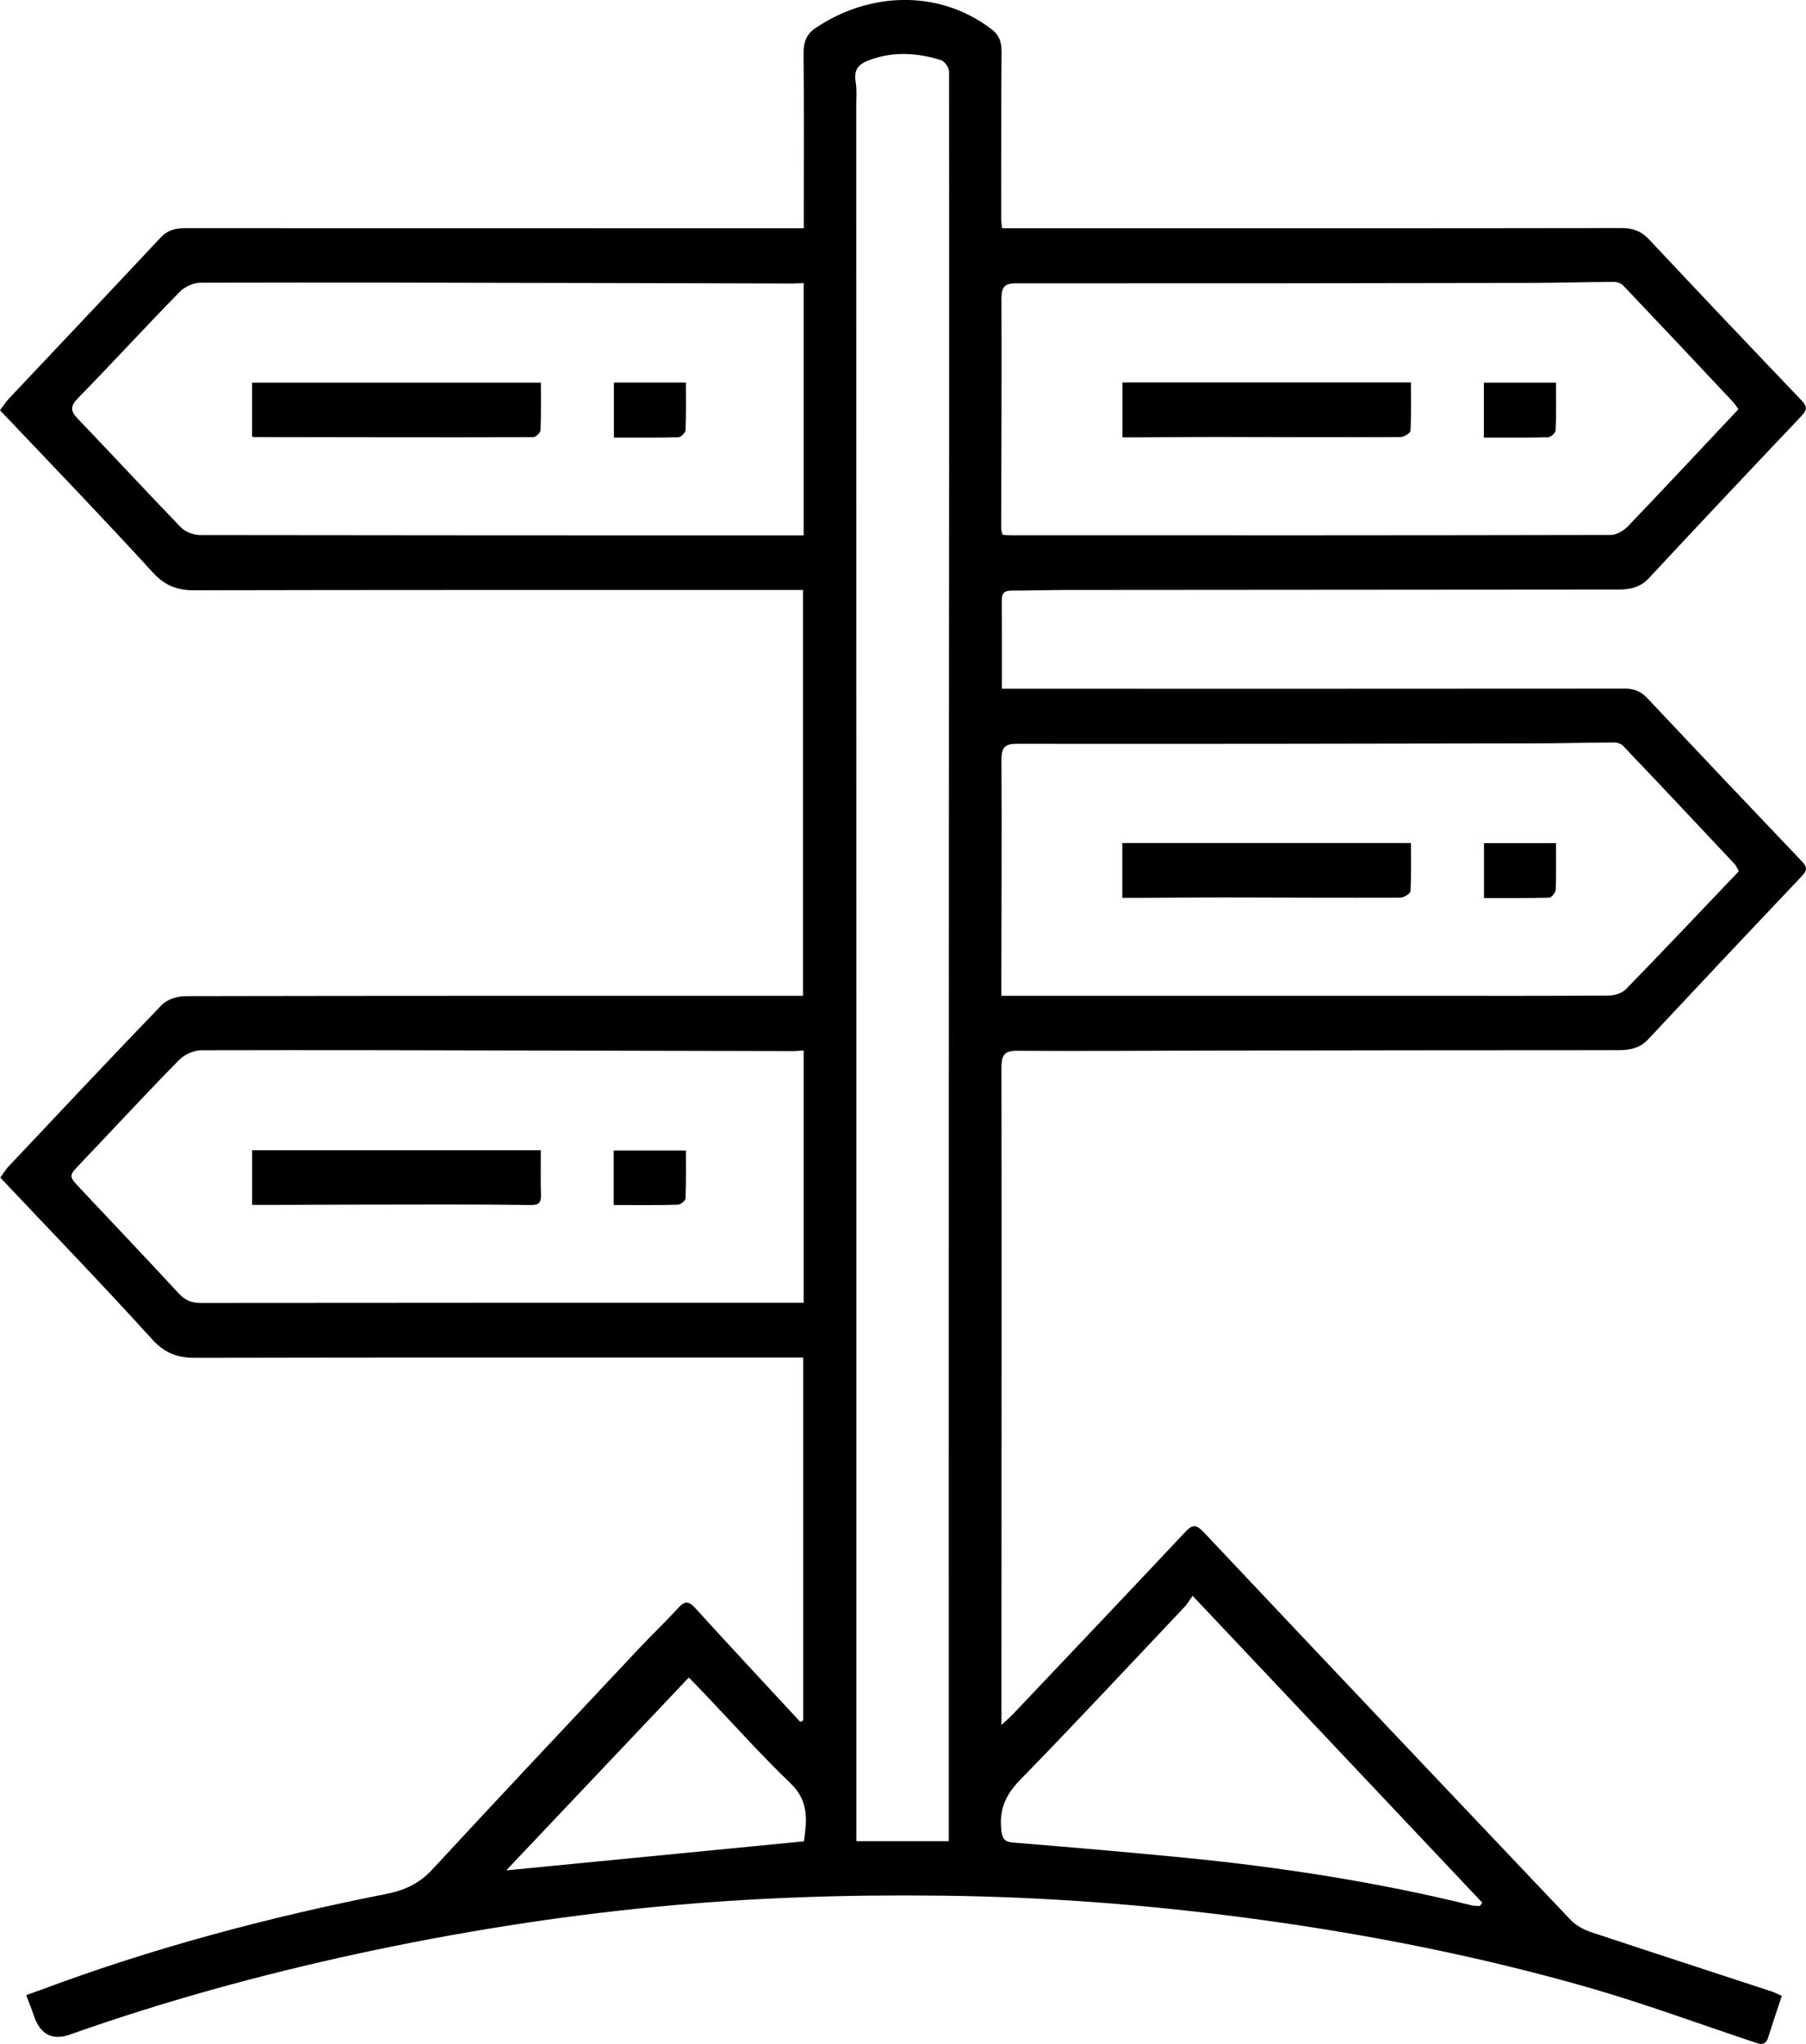<svg width="114" height="129" viewBox="0 0 114 129" fill="none" xmlns="http://www.w3.org/2000/svg">
<g id="Layer 1">
<g id="Group">
<path id="Vector" d="M64.192 66.317C68.311 66.343 72.43 66.311 76.549 66.304C85.093 66.291 93.636 66.278 102.18 66.278C102.887 66.278 103.51 66.161 104.047 65.585C107.263 62.143 110.497 58.708 113.738 55.292C114.061 54.949 114.098 54.741 113.762 54.385C110.491 50.956 107.232 47.514 103.986 44.066C103.583 43.638 103.15 43.457 102.57 43.463C89.779 43.476 76.989 43.47 64.204 43.47H63.24C63.24 41.519 63.246 39.691 63.234 37.863C63.234 37.377 63.472 37.274 63.856 37.274C64.924 37.274 65.992 37.241 67.06 37.235C78.752 37.222 90.451 37.215 102.143 37.209C102.887 37.209 103.522 37.086 104.084 36.489C107.275 33.061 110.491 29.651 113.713 26.255C114.067 25.879 114.092 25.665 113.731 25.283C110.515 21.919 107.306 18.536 104.12 15.139C103.614 14.595 103.089 14.394 102.369 14.394C89.633 14.414 76.897 14.407 64.155 14.407H63.252C63.228 14.141 63.197 13.986 63.197 13.83C63.203 10.304 63.191 6.778 63.221 3.253C63.221 2.63 63.063 2.196 62.569 1.827C59.194 -0.727 54.794 -0.481 51.462 1.781C50.925 2.144 50.718 2.643 50.724 3.343C50.754 6.733 50.736 10.123 50.736 13.513V14.407H49.644C37.005 14.407 24.373 14.407 11.735 14.401C11.125 14.401 10.612 14.491 10.148 14.984C6.963 18.387 3.759 21.764 0.561 25.16C0.354 25.38 0.183 25.646 0 25.892C3.253 29.321 6.487 32.672 9.63 36.114C10.417 36.975 11.204 37.261 12.278 37.254C23.592 37.228 34.906 37.235 46.22 37.235H50.687V62.849H49.619C36.987 62.849 24.349 62.843 11.711 62.869C11.204 62.869 10.563 63.063 10.216 63.42C6.963 66.79 3.759 70.206 0.543 73.615C0.342 73.835 0.183 74.101 0.018 74.322C3.259 77.75 6.475 81.082 9.593 84.517C10.399 85.405 11.198 85.696 12.303 85.696C24.379 85.671 36.456 85.677 48.533 85.677H50.699V108.582C50.638 108.615 50.583 108.647 50.522 108.68C48.301 106.281 46.067 103.89 43.864 101.466C43.462 101.032 43.212 101.044 42.821 101.472C42.009 102.36 41.137 103.19 40.313 104.065C35.962 108.699 31.599 113.327 27.278 118C26.46 118.881 25.527 119.303 24.428 119.523C17.008 120.988 9.709 122.919 2.587 125.583C2.288 125.693 1.983 125.797 1.654 125.92C1.837 126.406 1.996 126.795 2.13 127.197C2.533 128.398 3.291 128.802 4.406 128.409C10.356 126.303 16.41 124.643 22.555 123.308C28.804 121.96 35.101 120.949 41.454 120.34C47.428 119.763 53.415 119.568 59.42 119.64C66.01 119.717 72.564 120.217 79.1 121.098C86.24 122.057 93.294 123.444 100.239 125.428C103.76 126.439 107.214 127.716 110.692 128.876C111.071 128.999 111.431 129.167 111.614 128.584C111.882 127.722 112.169 126.873 112.474 125.966C112.242 125.862 112.041 125.758 111.834 125.687C108.032 124.436 104.224 123.204 100.428 121.941C99.964 121.785 99.482 121.526 99.141 121.169C91.409 113.029 83.689 104.875 75.982 96.702C75.536 96.229 75.286 96.183 74.834 96.669C71.21 100.526 67.573 104.356 63.935 108.193C63.746 108.388 63.545 108.563 63.215 108.868V105.478C63.215 92.781 63.234 80.077 63.215 67.38C63.215 66.583 63.411 66.311 64.192 66.317ZM49.918 33.787C37.481 33.787 25.051 33.787 12.62 33.767C12.211 33.761 11.704 33.579 11.424 33.288C9.239 31.032 7.109 28.718 4.937 26.456C4.443 25.944 4.406 25.659 4.937 25.114C7.091 22.911 9.178 20.629 11.338 18.426C11.662 18.089 12.217 17.842 12.669 17.842C21.005 17.823 29.347 17.842 37.683 17.862C41.802 17.868 45.921 17.881 50.04 17.894C50.242 17.894 50.443 17.875 50.73 17.862V33.787H49.918ZM49.888 82.222C37.481 82.222 25.075 82.222 12.669 82.235C12.083 82.235 11.674 82.06 11.271 81.62C9.227 79.409 7.152 77.225 5.089 75.034C4.314 74.211 4.321 74.224 5.077 73.434C7.152 71.256 9.196 69.046 11.302 66.9C11.643 66.557 12.223 66.291 12.693 66.284C20.071 66.265 27.443 66.284 34.815 66.304C39.898 66.311 44.981 66.323 50.071 66.336C50.266 66.336 50.467 66.311 50.73 66.297V82.222H49.888ZM50.748 116.211C44.334 116.84 38.018 117.455 31.953 118.045C35.687 114.105 39.544 110.028 43.48 105.873C43.688 106.087 44.066 106.469 44.438 106.858C46.257 108.77 48.026 110.747 49.924 112.575C51.096 113.703 50.919 114.967 50.748 116.211ZM59.896 54.728C59.889 74.587 59.889 94.446 59.889 114.312V116.205H54.056V65.682C54.056 45.985 54.05 26.288 54.05 6.591C54.05 6.13 54.092 5.664 54.019 5.216C53.873 4.4 54.172 4.043 54.916 3.778C56.435 3.227 57.918 3.337 59.407 3.797C59.627 3.868 59.908 4.27 59.908 4.516C59.92 21.252 59.908 37.993 59.896 54.728ZM63.215 18.84C63.215 18.089 63.441 17.881 64.131 17.881C74.908 17.888 85.685 17.875 96.462 17.855C98.268 17.855 100.068 17.797 101.874 17.79C102.076 17.79 102.332 17.881 102.466 18.024C104.773 20.448 107.068 22.891 109.362 25.335C109.502 25.477 109.606 25.659 109.734 25.827C107.361 28.349 105.072 30.799 102.759 33.216C102.485 33.501 102.039 33.761 101.673 33.761C89.041 33.787 76.409 33.787 63.777 33.78C63.624 33.78 63.478 33.767 63.289 33.754C63.258 33.612 63.197 33.489 63.197 33.372C63.209 28.524 63.234 23.682 63.215 18.84ZM64.411 112.316C67.914 108.725 71.338 105.044 74.792 101.394C74.95 101.226 75.066 101.012 75.28 100.714C81.468 107.267 87.515 113.677 93.569 120.087C93.514 120.152 93.465 120.223 93.41 120.294C93.246 120.281 93.069 120.294 92.91 120.255C86.966 118.791 80.943 117.857 74.877 117.255C71.234 116.898 67.591 116.587 63.948 116.289C63.404 116.243 63.264 116.055 63.203 115.472C63.063 114.15 63.514 113.236 64.411 112.316ZM63.209 62.849V61.508C63.215 56.99 63.24 52.466 63.215 47.949C63.215 47.177 63.435 46.944 64.167 46.944C75.042 46.957 85.923 46.938 96.803 46.918C98.481 46.918 100.154 46.866 101.832 46.86C102.039 46.853 102.308 46.918 102.442 47.061C104.804 49.536 107.153 52.038 109.496 54.534C109.582 54.624 109.631 54.754 109.765 54.981C107.373 57.489 105.023 59.978 102.637 62.428C102.381 62.687 101.923 62.83 101.563 62.83C97.725 62.862 93.886 62.849 90.048 62.849H63.209Z" fill="black"/>
<path id="Vector_2" d="M89.035 27.19C89.023 27.339 88.62 27.585 88.394 27.585C84.434 27.604 80.473 27.585 76.513 27.578C74.859 27.578 73.211 27.598 71.558 27.604H70.85V24.137H89.065C89.065 25.174 89.09 26.185 89.035 27.19Z" fill="black"/>
<path id="Vector_3" d="M98.195 27.157C98.188 27.319 97.895 27.591 97.725 27.598C96.388 27.63 95.052 27.617 93.666 27.617V24.15H98.219C98.219 25.187 98.243 26.172 98.195 27.157Z" fill="black"/>
<path id="Vector_4" d="M89.035 56.246C89.022 56.401 88.62 56.648 88.4 56.654C84.641 56.667 80.882 56.648 77.123 56.641C75.274 56.641 73.418 56.661 71.563 56.667H70.843V53.206H89.065C89.065 54.237 89.09 55.241 89.035 56.246Z" fill="black"/>
<path id="Vector_5" d="M98.201 56.155C98.189 56.337 97.939 56.654 97.792 56.654C96.431 56.693 95.07 56.68 93.673 56.68V53.212H98.219C98.219 54.23 98.237 55.196 98.201 56.155Z" fill="black"/>
<path id="Vector_6" d="M34.119 27.151C34.113 27.313 33.82 27.591 33.661 27.591C27.772 27.611 21.877 27.591 15.989 27.585C15.97 27.585 15.946 27.559 15.909 27.533V24.15H34.143C34.143 25.174 34.162 26.166 34.119 27.151Z" fill="black"/>
<path id="Vector_7" d="M43.272 27.151C43.266 27.313 42.98 27.591 42.809 27.598C41.472 27.63 40.136 27.617 38.751 27.617V24.143H43.297C43.297 25.18 43.315 26.172 43.272 27.151Z" fill="black"/>
<path id="Vector_8" d="M34.149 75.437C34.161 75.962 33.942 76.06 33.502 76.053C31.696 76.027 29.896 76.021 28.096 76.021C24.312 76.021 20.529 76.034 16.745 76.047H15.915V72.592H34.137C34.137 73.571 34.119 74.504 34.149 75.437Z" fill="black"/>
<path id="Vector_9" d="M43.272 75.632C43.266 75.781 42.955 76.034 42.778 76.034C41.46 76.073 40.142 76.053 38.738 76.053V72.612H43.297C43.297 73.616 43.315 74.627 43.272 75.632Z" fill="black"/>
</g>
</g>
</svg>
